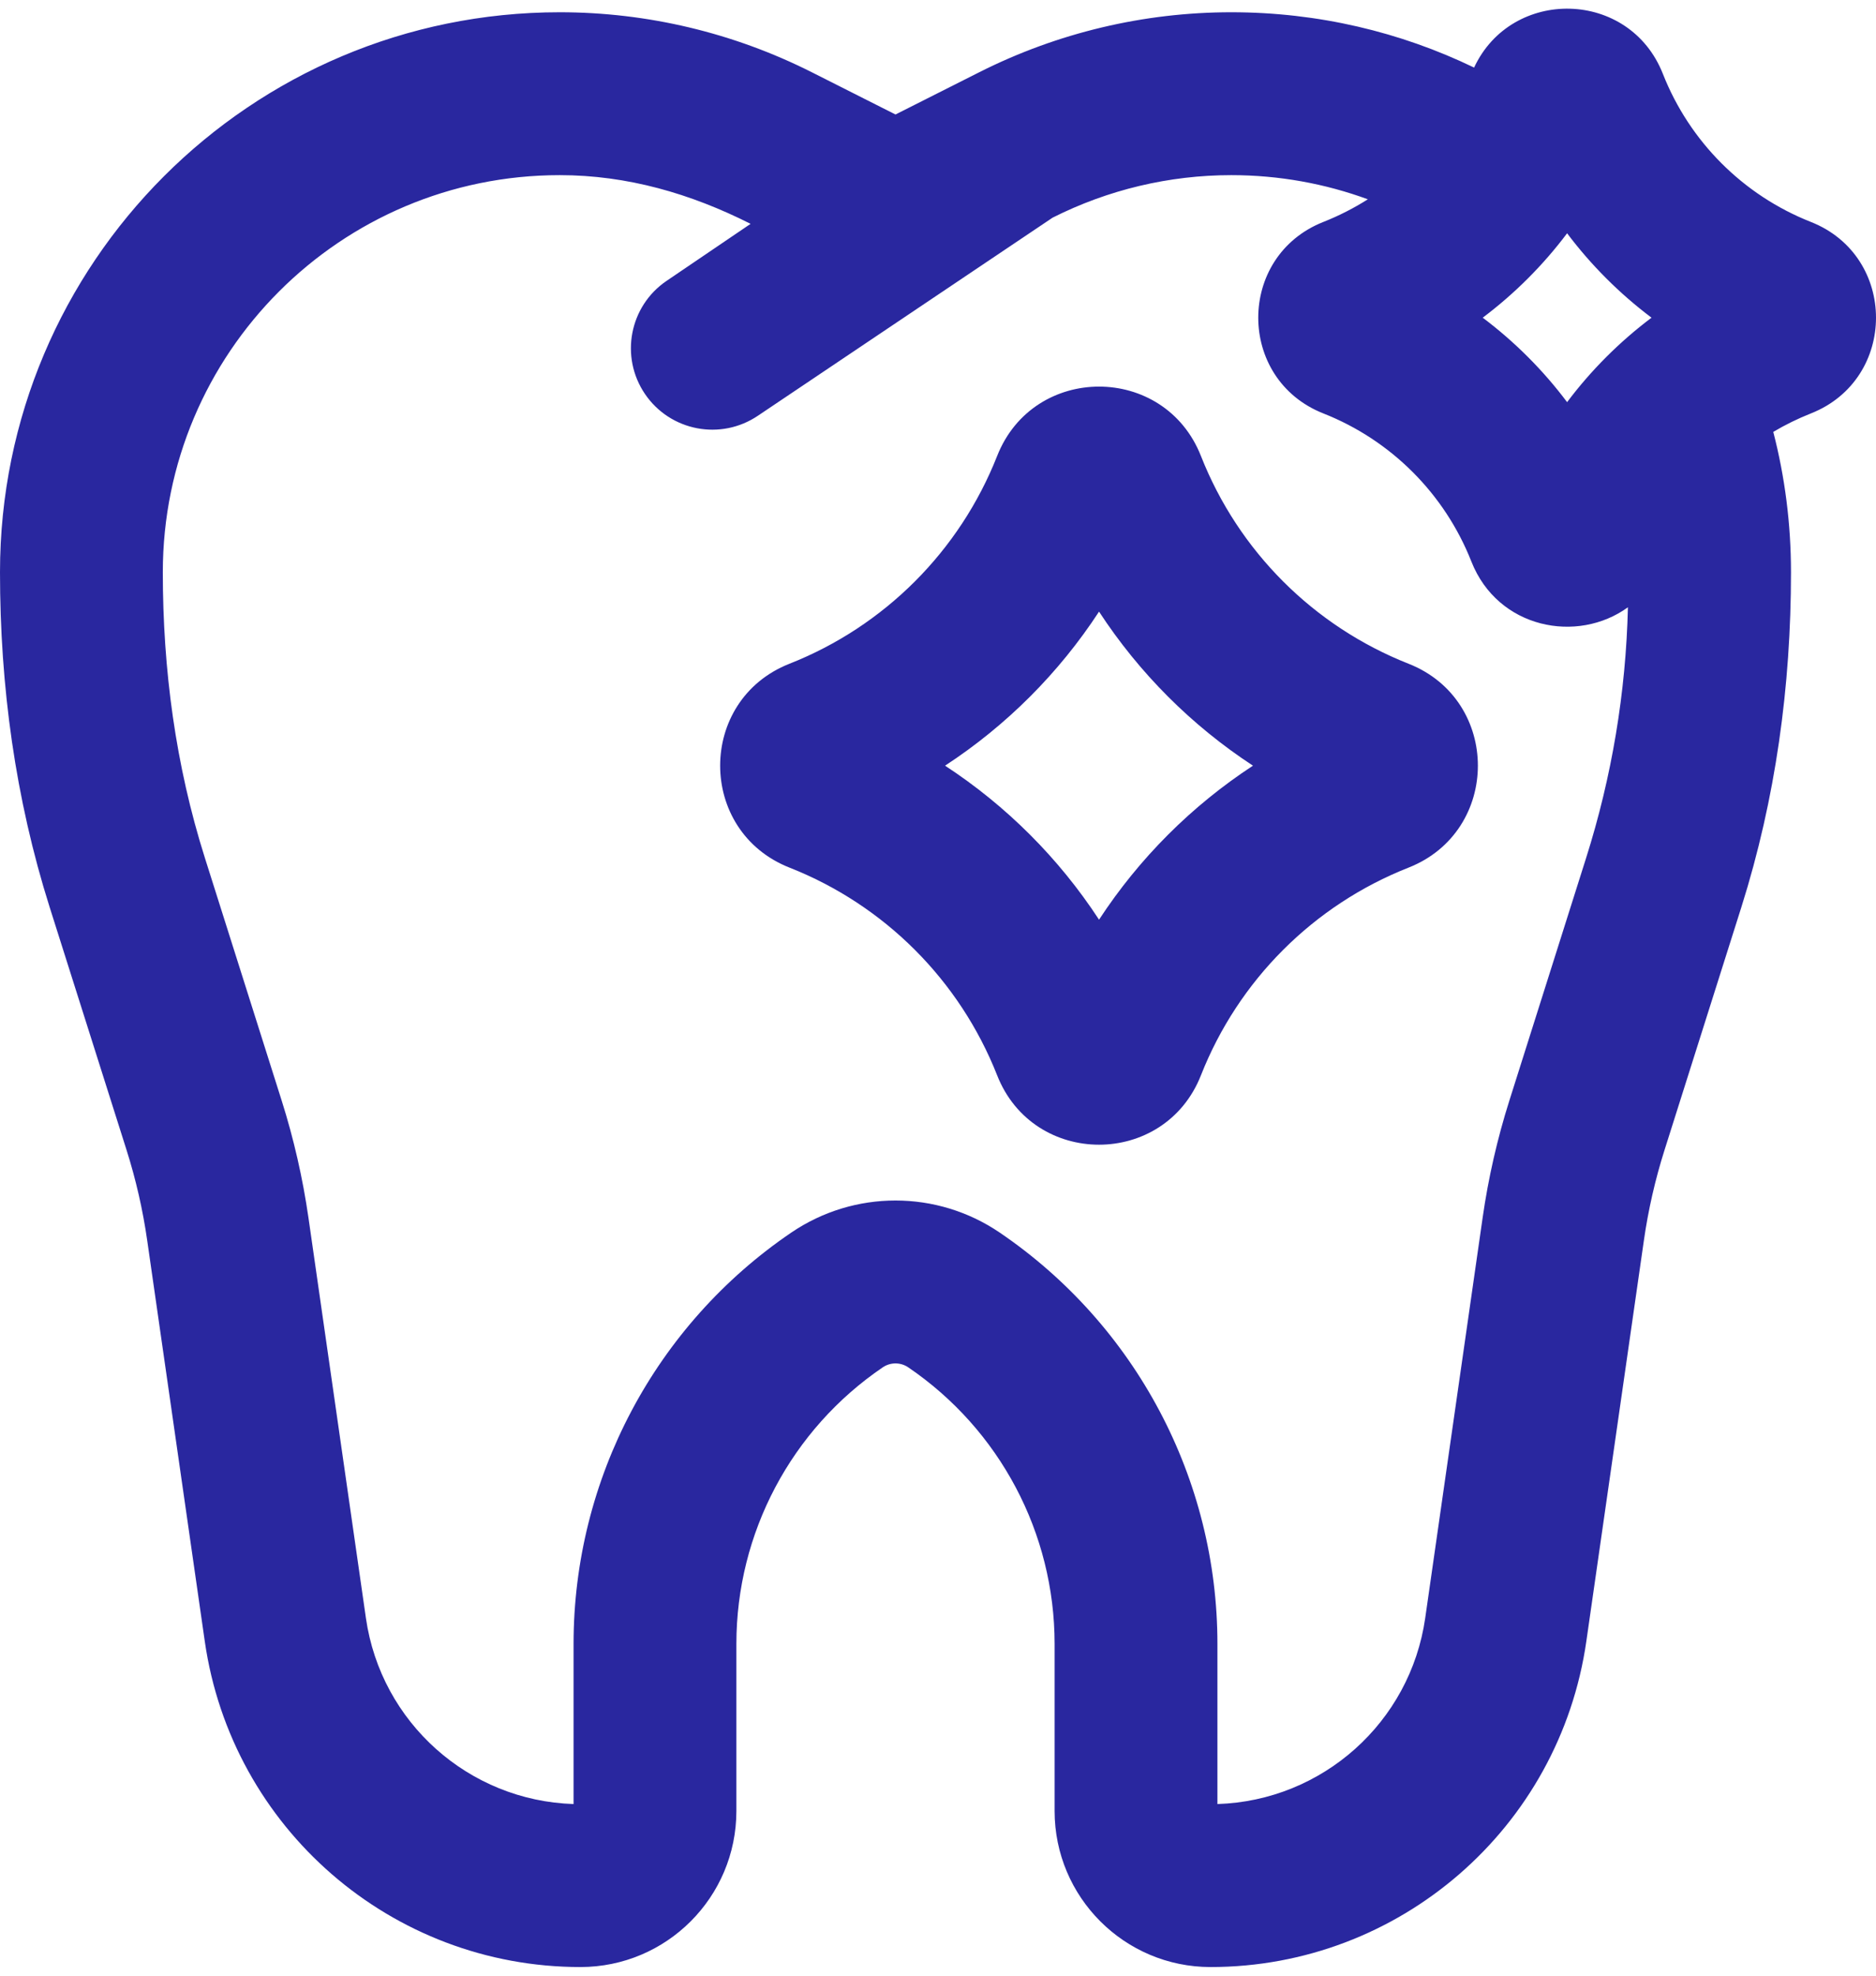 <svg xmlns="http://www.w3.org/2000/svg" width="38" height="40" viewBox="0 0 38 40" fill="none"><path fill-rule="evenodd" clip-rule="evenodd" d="M33.683 1.495C33.006 -0.221 30.62 -0.263 29.859 1.368C28.371 0.65 26.703 0.248 24.941 0.248C23.168 0.248 21.42 0.664 19.837 1.462L18.139 2.318L16.442 1.462C14.859 0.664 13.11 0.248 11.338 0.248C5.076 0.248 0 5.324 0 11.586C0 13.889 0.31 16.168 1.006 18.368L2.562 23.279C2.753 23.881 2.894 24.498 2.983 25.123L4.148 33.23C4.692 37.015 7.934 39.825 11.757 39.825C13.502 39.825 14.916 38.41 14.916 36.666V33.283C14.916 31.039 16.027 28.942 17.883 27.682C18.038 27.578 18.24 27.578 18.395 27.682C20.251 28.942 21.362 31.039 21.362 33.283V36.666C21.362 38.41 22.777 39.825 24.521 39.825C28.346 39.825 31.59 37.013 32.133 33.227L33.297 25.123C33.386 24.498 33.527 23.881 33.718 23.279L35.273 18.366C35.968 16.167 36.278 13.889 36.278 11.586C36.278 10.604 36.154 9.652 35.919 8.744C36.161 8.601 36.415 8.476 36.68 8.371C38.44 7.677 38.44 5.187 36.68 4.493C35.309 3.952 34.224 2.867 33.683 1.495ZM24.941 3.546C25.913 3.546 26.844 3.719 27.707 4.035C27.424 4.214 27.123 4.368 26.807 4.493C25.047 5.187 25.047 7.677 26.807 8.371C28.178 8.912 29.263 9.998 29.804 11.369C30.341 12.729 31.951 13.038 32.975 12.295C32.934 14.018 32.649 15.727 32.128 17.371L30.573 22.284C30.328 23.058 30.147 23.851 30.032 24.654L28.869 32.759C28.565 34.875 26.784 36.458 24.66 36.525V33.283C24.66 29.946 23.007 26.827 20.247 24.953C18.974 24.09 17.304 24.09 16.031 24.953C13.271 26.827 11.618 29.946 11.618 33.283V36.525C9.496 36.458 7.716 34.876 7.412 32.761L6.248 24.654C6.132 23.851 5.951 23.058 5.706 22.284L4.151 17.372C3.556 15.494 3.298 13.552 3.298 11.586C3.298 7.146 6.897 3.546 11.338 3.546C12.706 3.546 13.991 3.92 15.204 4.532L13.503 5.686C12.749 6.197 12.553 7.223 13.064 7.976C13.576 8.73 14.601 8.926 15.355 8.415L21.321 4.407C22.444 3.841 23.683 3.546 24.941 3.546ZM30.034 6.432C30.681 5.945 31.257 5.37 31.743 4.723C32.23 5.37 32.806 5.945 33.453 6.432C32.806 6.919 32.23 7.494 31.743 8.142C31.257 7.494 30.681 6.919 30.034 6.432ZM24.326 9.232C23.587 7.359 20.936 7.359 20.198 9.232C19.439 11.156 17.916 12.679 15.992 13.438C14.119 14.176 14.119 16.827 15.992 17.566C17.916 18.324 19.439 19.847 20.198 21.771C20.936 23.644 23.587 23.644 24.326 21.771C25.084 19.847 26.607 18.324 28.531 17.566C30.404 16.827 30.404 14.176 28.531 13.438C26.607 12.679 25.084 11.156 24.326 9.232ZM19.143 15.502C20.387 14.689 21.449 13.627 22.262 12.383C23.075 13.627 24.137 14.689 25.38 15.502C24.137 16.315 23.075 17.377 22.262 18.62C21.449 17.377 20.387 16.315 19.143 15.502Z" fill="#29279F"></path></svg>